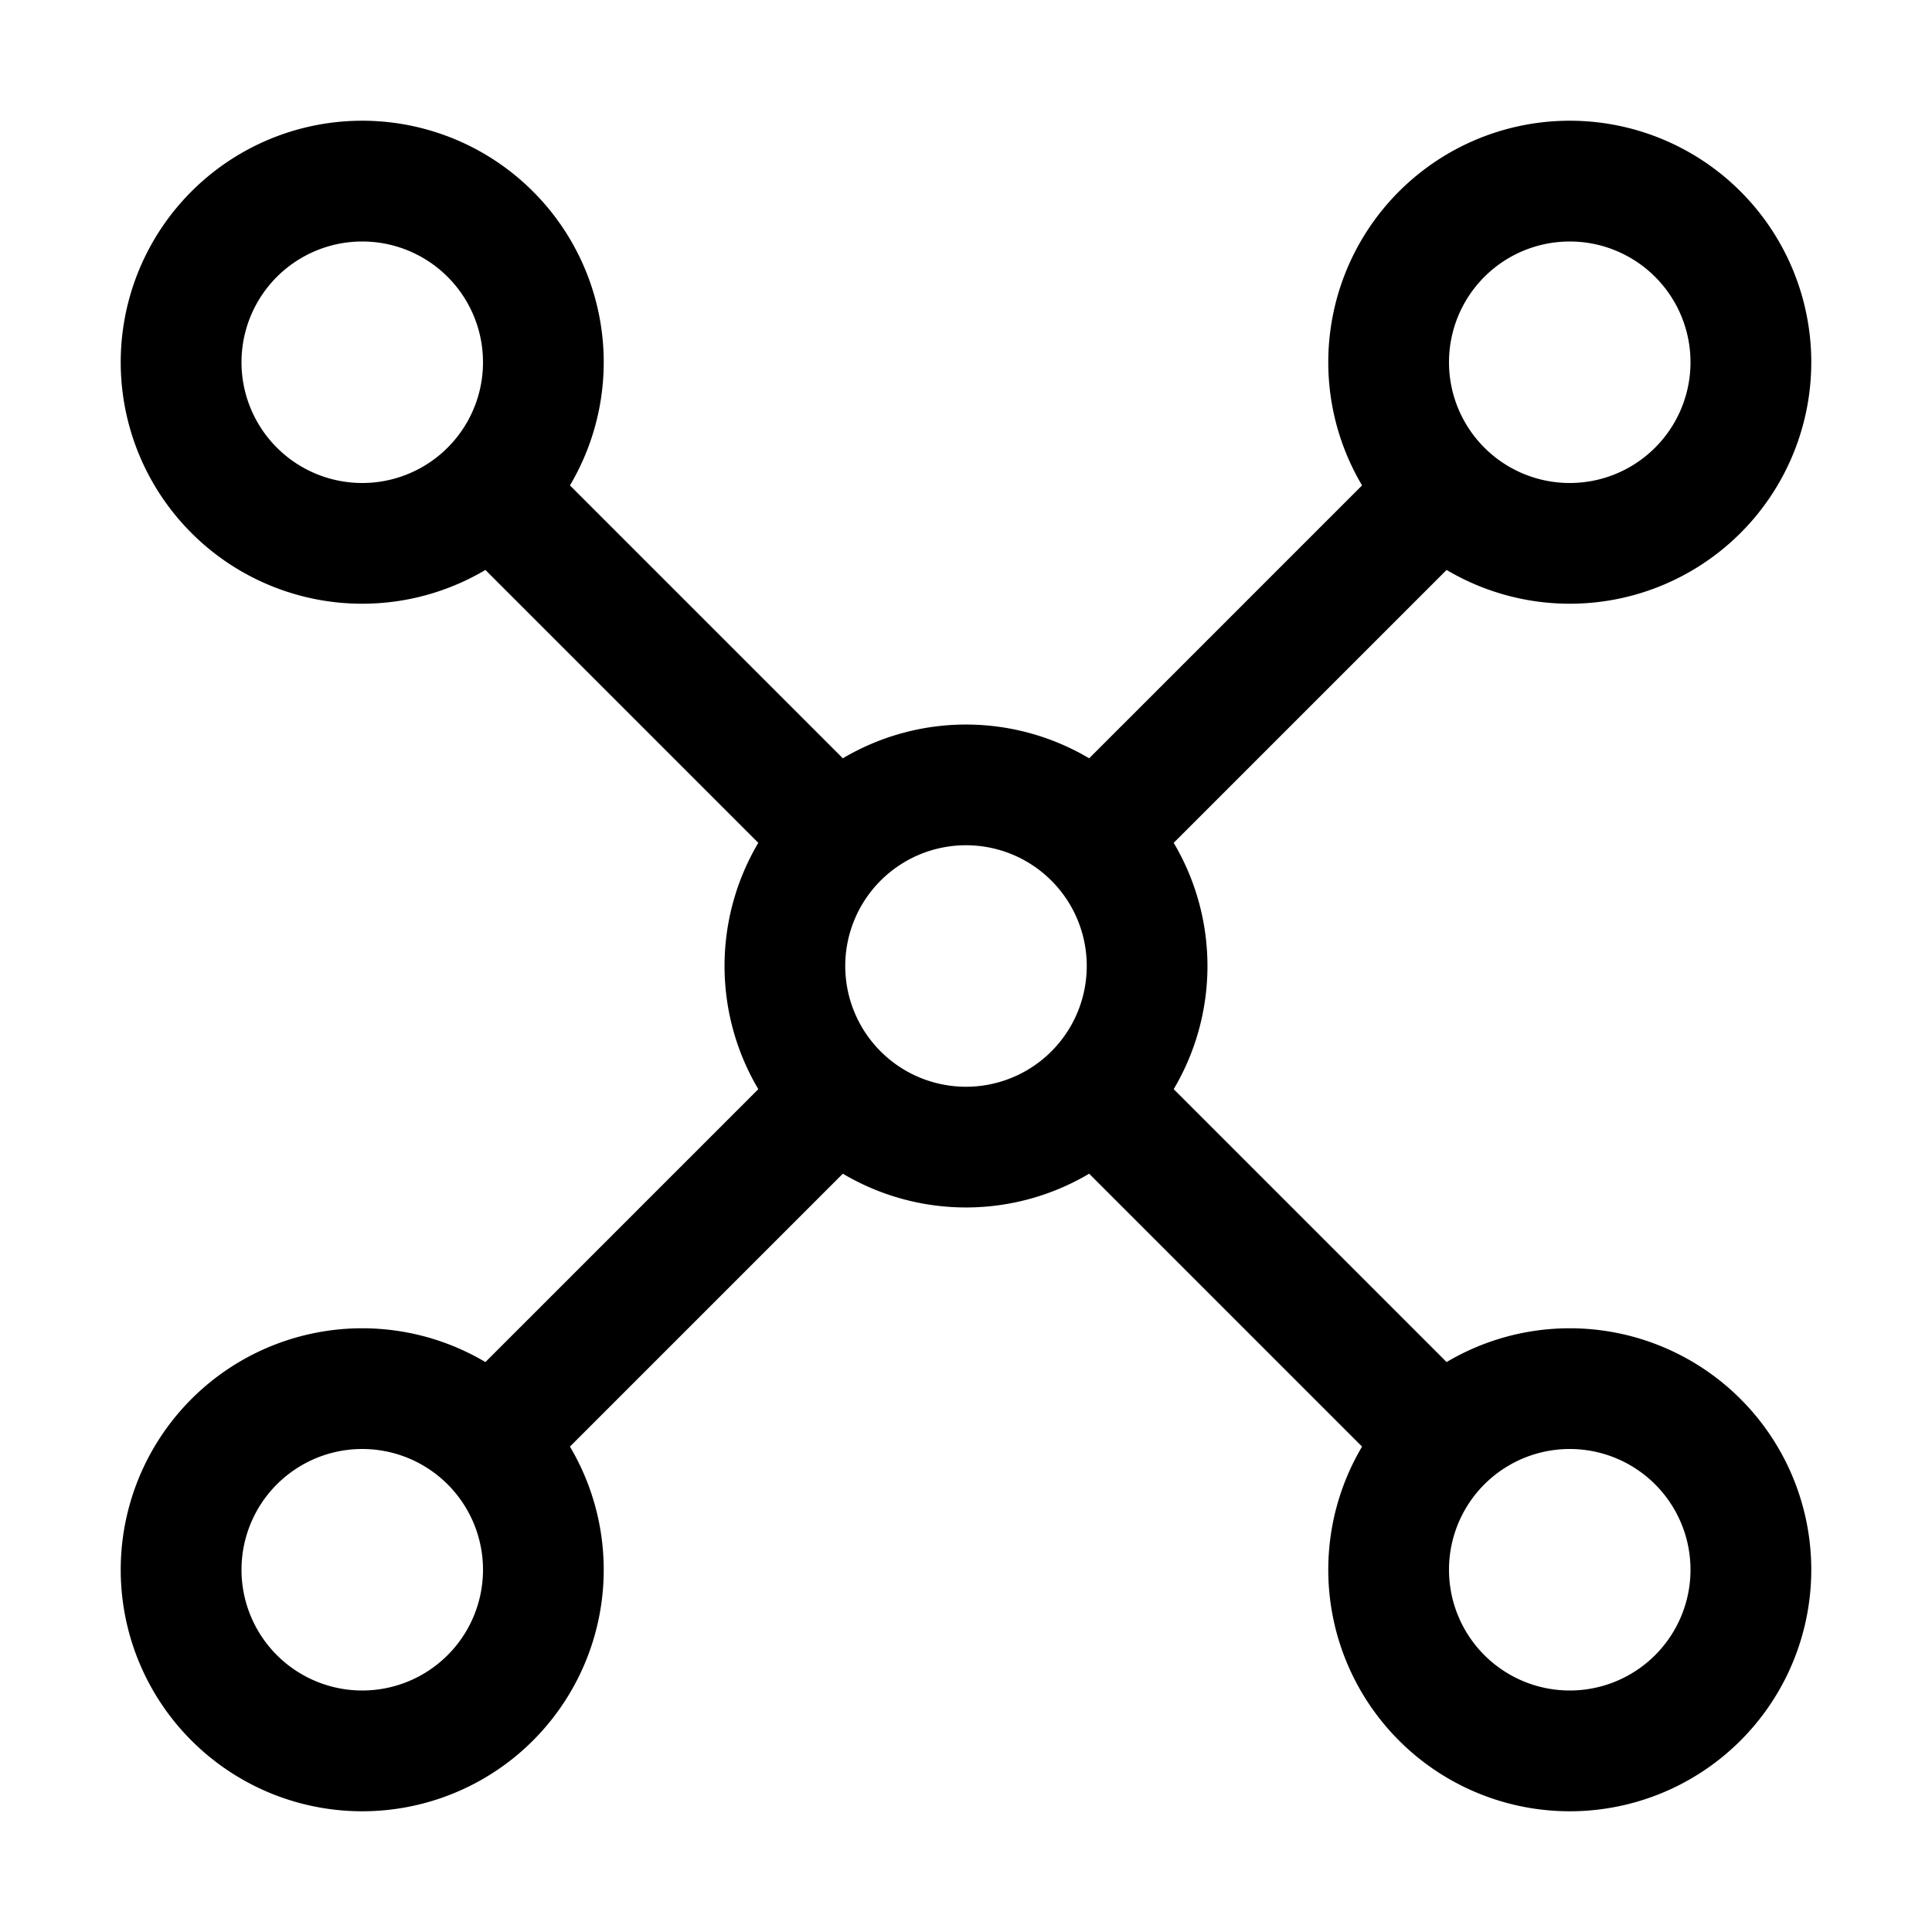 <svg width="16" height="16" viewBox="0 0 16 16" xmlns="http://www.w3.org/2000/svg"><path d="M4.02 4.72a2 2 0 1 1 .7-.7l2.26 2.26a2 2 0 0 1 2.04 0l2.26-2.26a2 2 0 1 1 .7.7L9.72 6.98a2 2 0 0 1 0 2.04l2.26 2.26a2 2 0 1 1-.7.7L9.02 9.72a2 2 0 0 1-2.04 0l-2.26 2.26a2 2 0 1 1-.7-.7l2.26-2.26a2 2 0 0 1 0-2.04L4.02 4.72ZM4 3a1 1 0 1 0-2 0 1 1 0 0 0 2 0Zm0 10a1 1 0 1 0-2 0 1 1 0 0 0 2 0Zm9-9a1 1 0 1 0 0-2 1 1 0 0 0 0 2Zm1 9a1 1 0 1 0-2 0 1 1 0 0 0 2 0ZM9 8a1 1 0 1 0-2 0 1 1 0 0 0 2 0Z"/></svg>